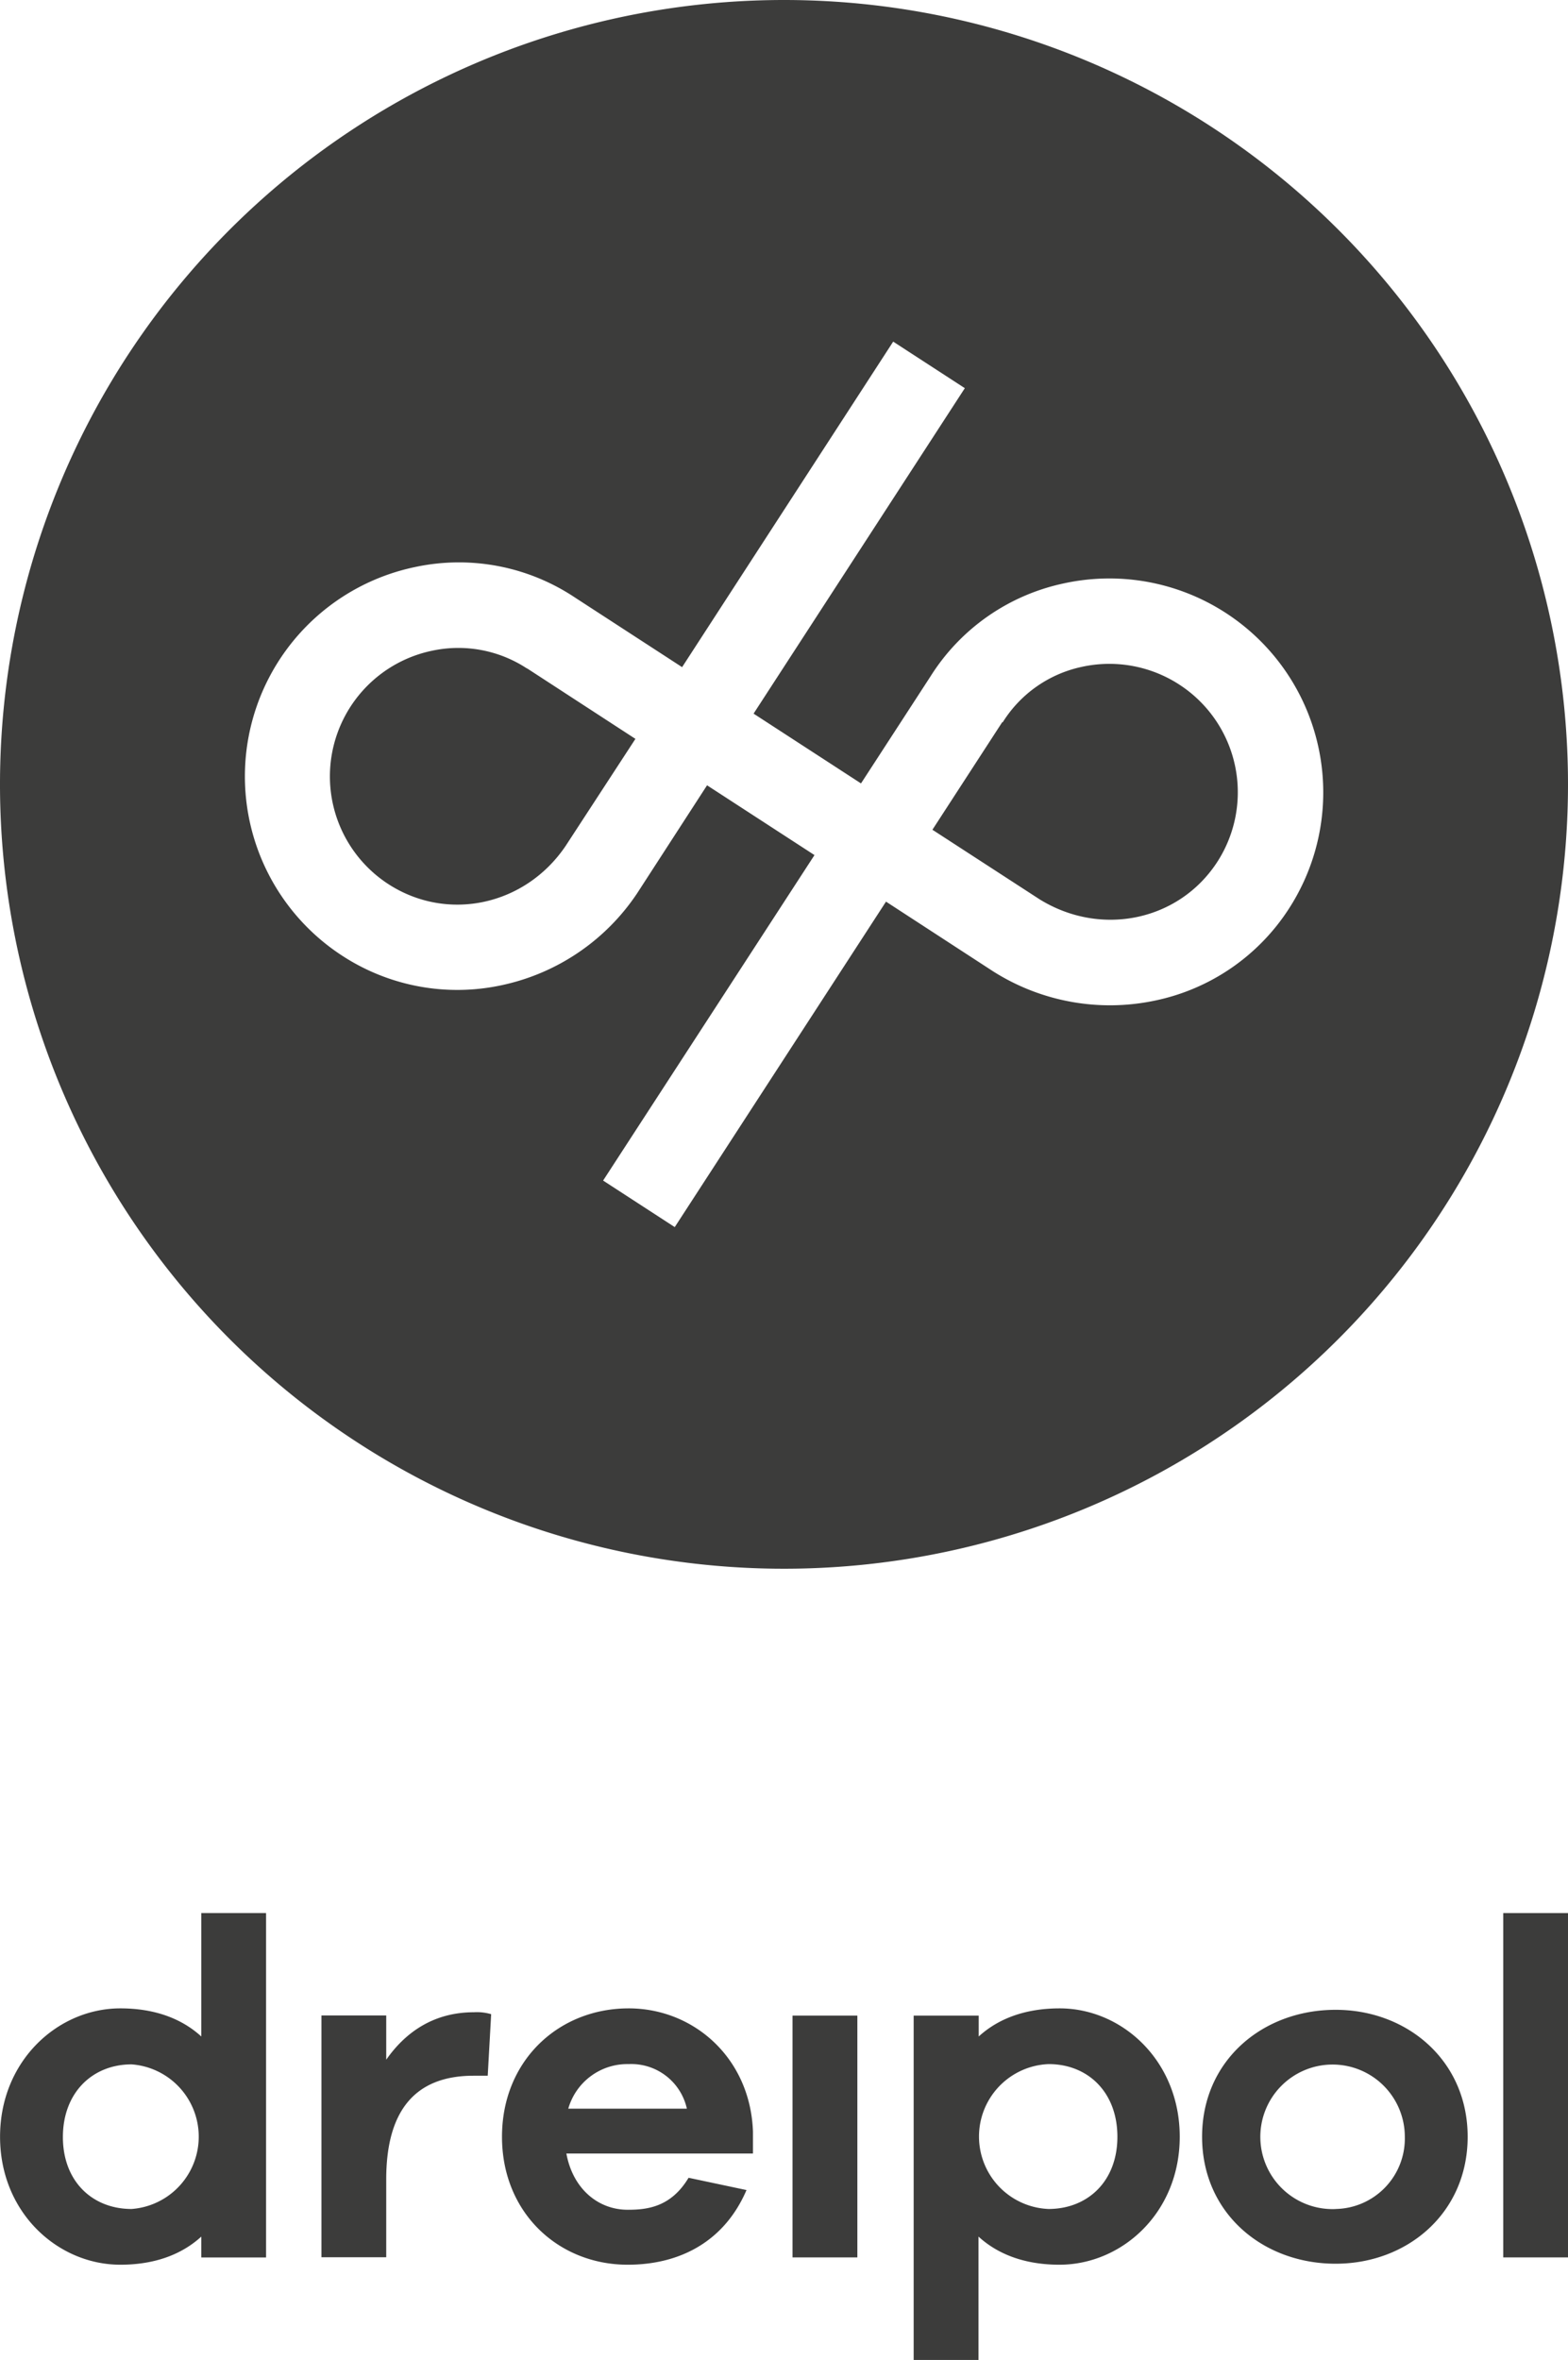 <svg id="Ebene_1" data-name="Ebene 1" xmlns="http://www.w3.org/2000/svg" viewBox="0 0 283.46 426.43"><defs><style>.cls-1{fill:#3c3c3b}</style></defs><path class="cls-1" d="M99 125.22a22.58 22.58 0 0 0-17-3.16 23.2 23.2 0 0 0-8 42.16c10.7 6.95 24.77 3.93 32.08-6.87L118.7 138l-19.48-12.67zm118.08 3.01a23.2 23.2 0 0 0-17.74-3.23 22.35 22.35 0 0 0-14.24 10h-.1l-12.61 19.42L191.78 167c11.1 6.85 25.19 3.89 32.11-6.77a23.19 23.19 0 0 0-6.81-32z" transform="translate(-3.83 -4.49)"/><path class="cls-1" d="M145.56 4.49a141.73 141.73 0 1 0 141.73 141.73A141.73 141.73 0 0 0 145.56 4.49zm91.28 164.19a38 38 0 0 1-24.31 16.63 39.41 39.41 0 0 1-29-5.2l-.13-.08-19.4-12.62-38.19 58.81-12.95-8.41L151.07 159l-19.42-12.61L119 165.92a39.23 39.23 0 0 1-24.34 16.56 38.09 38.09 0 0 1-29-5.32 38.64 38.64 0 0 1 13.25-70.22 37.82 37.82 0 0 1 28.83 5.5l19.4 12.6 38.16-58.82 12.95 8.41-38.19 58.81 19.42 12.61 12.59-19.38a37.68 37.68 0 0 1 24-16.75 38.66 38.66 0 0 1 40.77 58.76z" transform="translate(-3.83 -4.49)"/><path class="cls-1" d="M271.75 345.68h11.72v62.22h-11.72z"/><path class="cls-1" d="M195.4 367.39c-6.21 0-11.09 1.84-14.64 5.08v-3.77H169v62.22h11.72v-22.29c3.55 3.24 8.43 5.08 14.64 5.08 11.27 0 21.74-9.37 21.74-23.12s-10.43-23.2-21.7-23.2zm-2 36.25a13.1 13.1 0 0 1 0-26.18c7.1 0 12.43 5.08 12.43 13.13s-5.37 13.05-12.47 13.05zM40.22 372.47c-3.55-3.24-8.43-5.08-14.64-5.08-11.27 0-21.74 9.46-21.74 23.2s10.47 23.12 21.74 23.12c6.21 0 11.09-1.84 14.64-5.08v3.77h11.71v-62.23H40.22v22.29zm-12.6 31.17c-7.1 0-12.42-5-12.42-13s5.32-13.13 12.42-13.13a13.1 13.1 0 0 1-.01 26.13zm46.03-26.97v-8H61.94v43.69h11.71V398.3c0-12.17 5-18.74 15.8-18.74H92l.62-11.12a9.16 9.16 0 0 0-3.11-.35c-7.16 0-12.31 3.5-15.86 8.58zm171.63-9.02c-13.22 0-24.14 9.19-24.14 22.94s10.92 22.94 24.14 22.94c13 0 23.87-9.19 23.87-22.94s-10.91-22.94-23.87-22.94zm0 36a13.06 13.06 0 1 1 12.51-13 12.73 12.73 0 0 1-12.51 12.99zm-127.8-36.26c-12.69 0-22.9 9.46-22.9 23.2s10.21 23.12 22.72 23.12c9.67 0 17.57-4.38 21.48-13.49L128.31 398c-3.2 5.34-7.54 5.78-11 5.78-5.41 0-9.94-3.85-11.09-10.16h33.73v-3.94c-.46-13.27-10.66-22.29-22.47-22.29zm-10.92 18.13a11.1 11.1 0 0 1 10.92-8.06 10.29 10.29 0 0 1 10.52 8.05h-21.43z" transform="translate(-3.83 -4.49)"/><path class="cls-1" d="M143.27 364.21h11.72v43.69h-11.72z"/></svg>